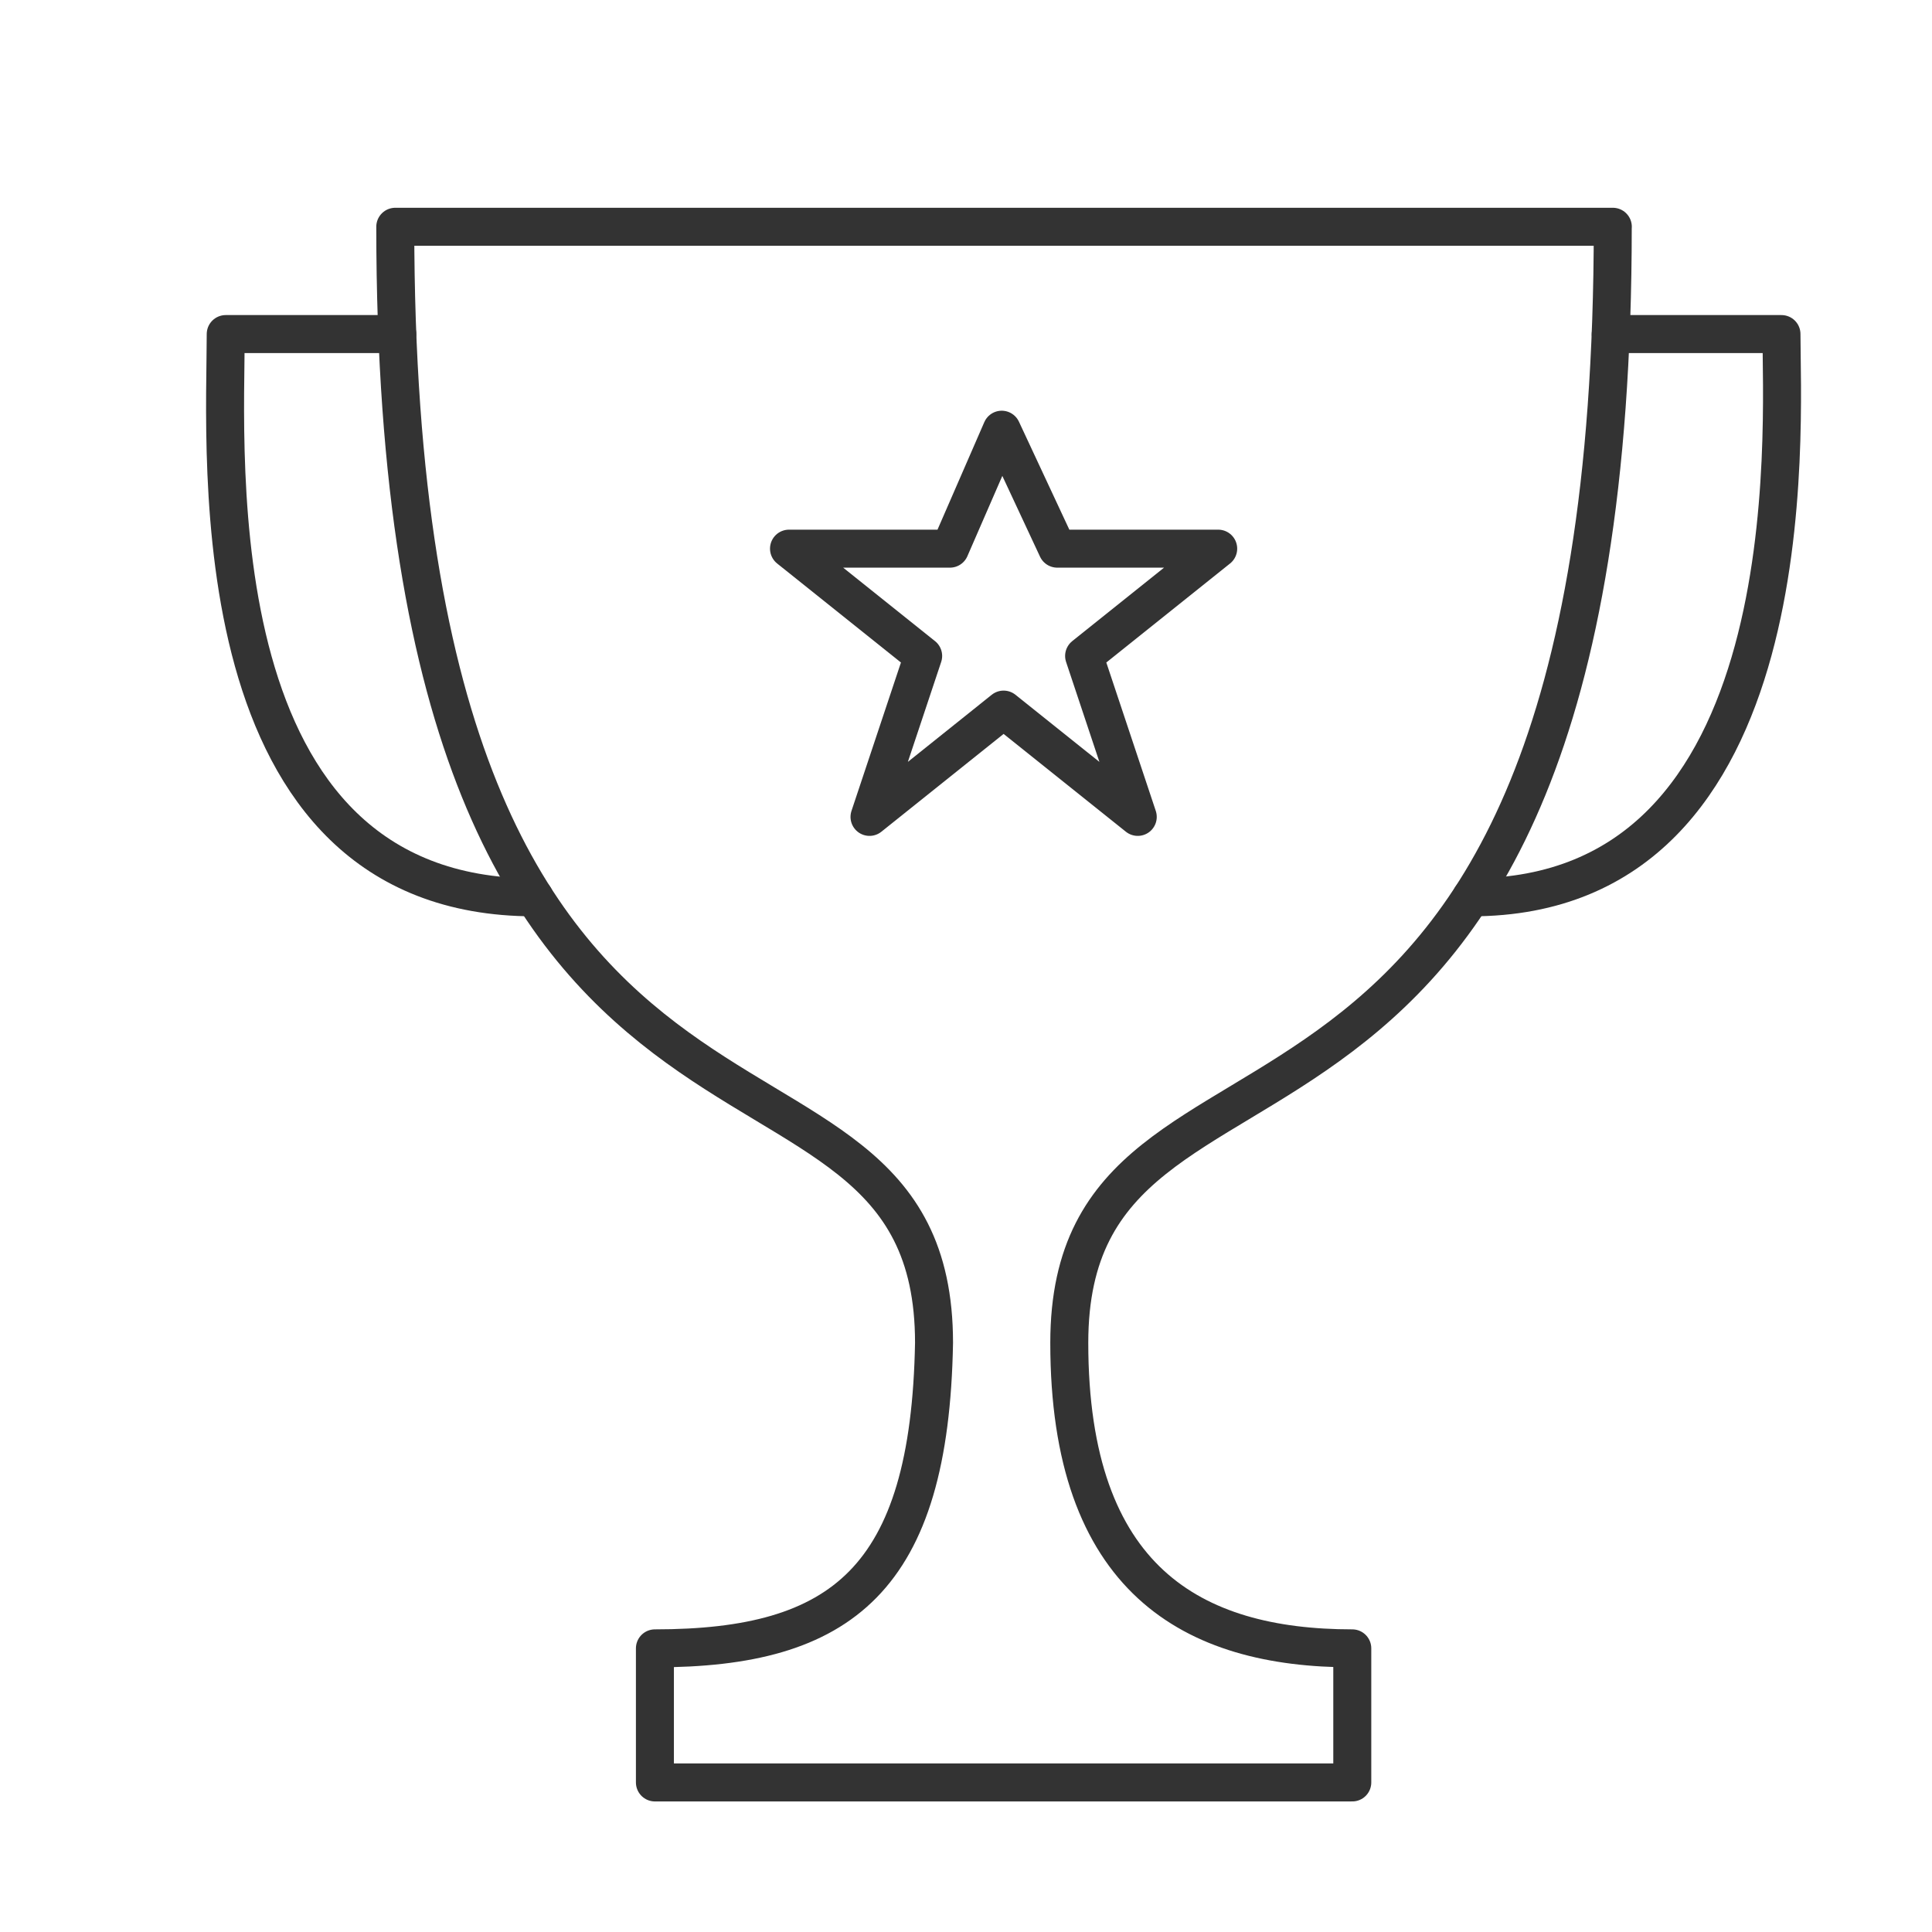 <?xml version="1.0" encoding="UTF-8"?> <svg xmlns="http://www.w3.org/2000/svg" id="Layer_2" data-name="Layer 2" width="298.54" height="298.54" viewBox="0 0 298.54 298.54"><defs><style> .cls-1, .cls-2 { fill: none; } .cls-2 { stroke: #333; stroke-linecap: round; stroke-linejoin: round; stroke-width: 5.87px; } </style></defs><g id="icons"><g><polygon class="cls-2" points="154.79 66.4 163.37 84.78 188.24 84.78 167.52 101.36 175.81 126.23 155.08 109.65 134.36 126.23 142.65 101.36 121.92 84.78 146.79 84.78 154.79 66.4"></polygon><path class="cls-2" d="M82.58,138.66c-52.26,0-47.7-68.28-47.7-87.04h26.51"></path><path class="cls-2" d="M227.33,138.66c52.26,0,47.95-72.61,47.95-87.04h-26.38"></path><path class="cls-2" d="M249.22,35.04H61.08c0,161.31,83.25,115.53,83.25,172.46-.65,36.58-14.27,47.21-43.13,47.21v20.72h107.76v-20.72c-24.72,0-43.73-10.63-43.73-47.21,0-56.99,83.98-11.81,83.98-172.46Z"></path></g><rect class="cls-1" width="298.54" height="298.54"></rect></g></svg> 